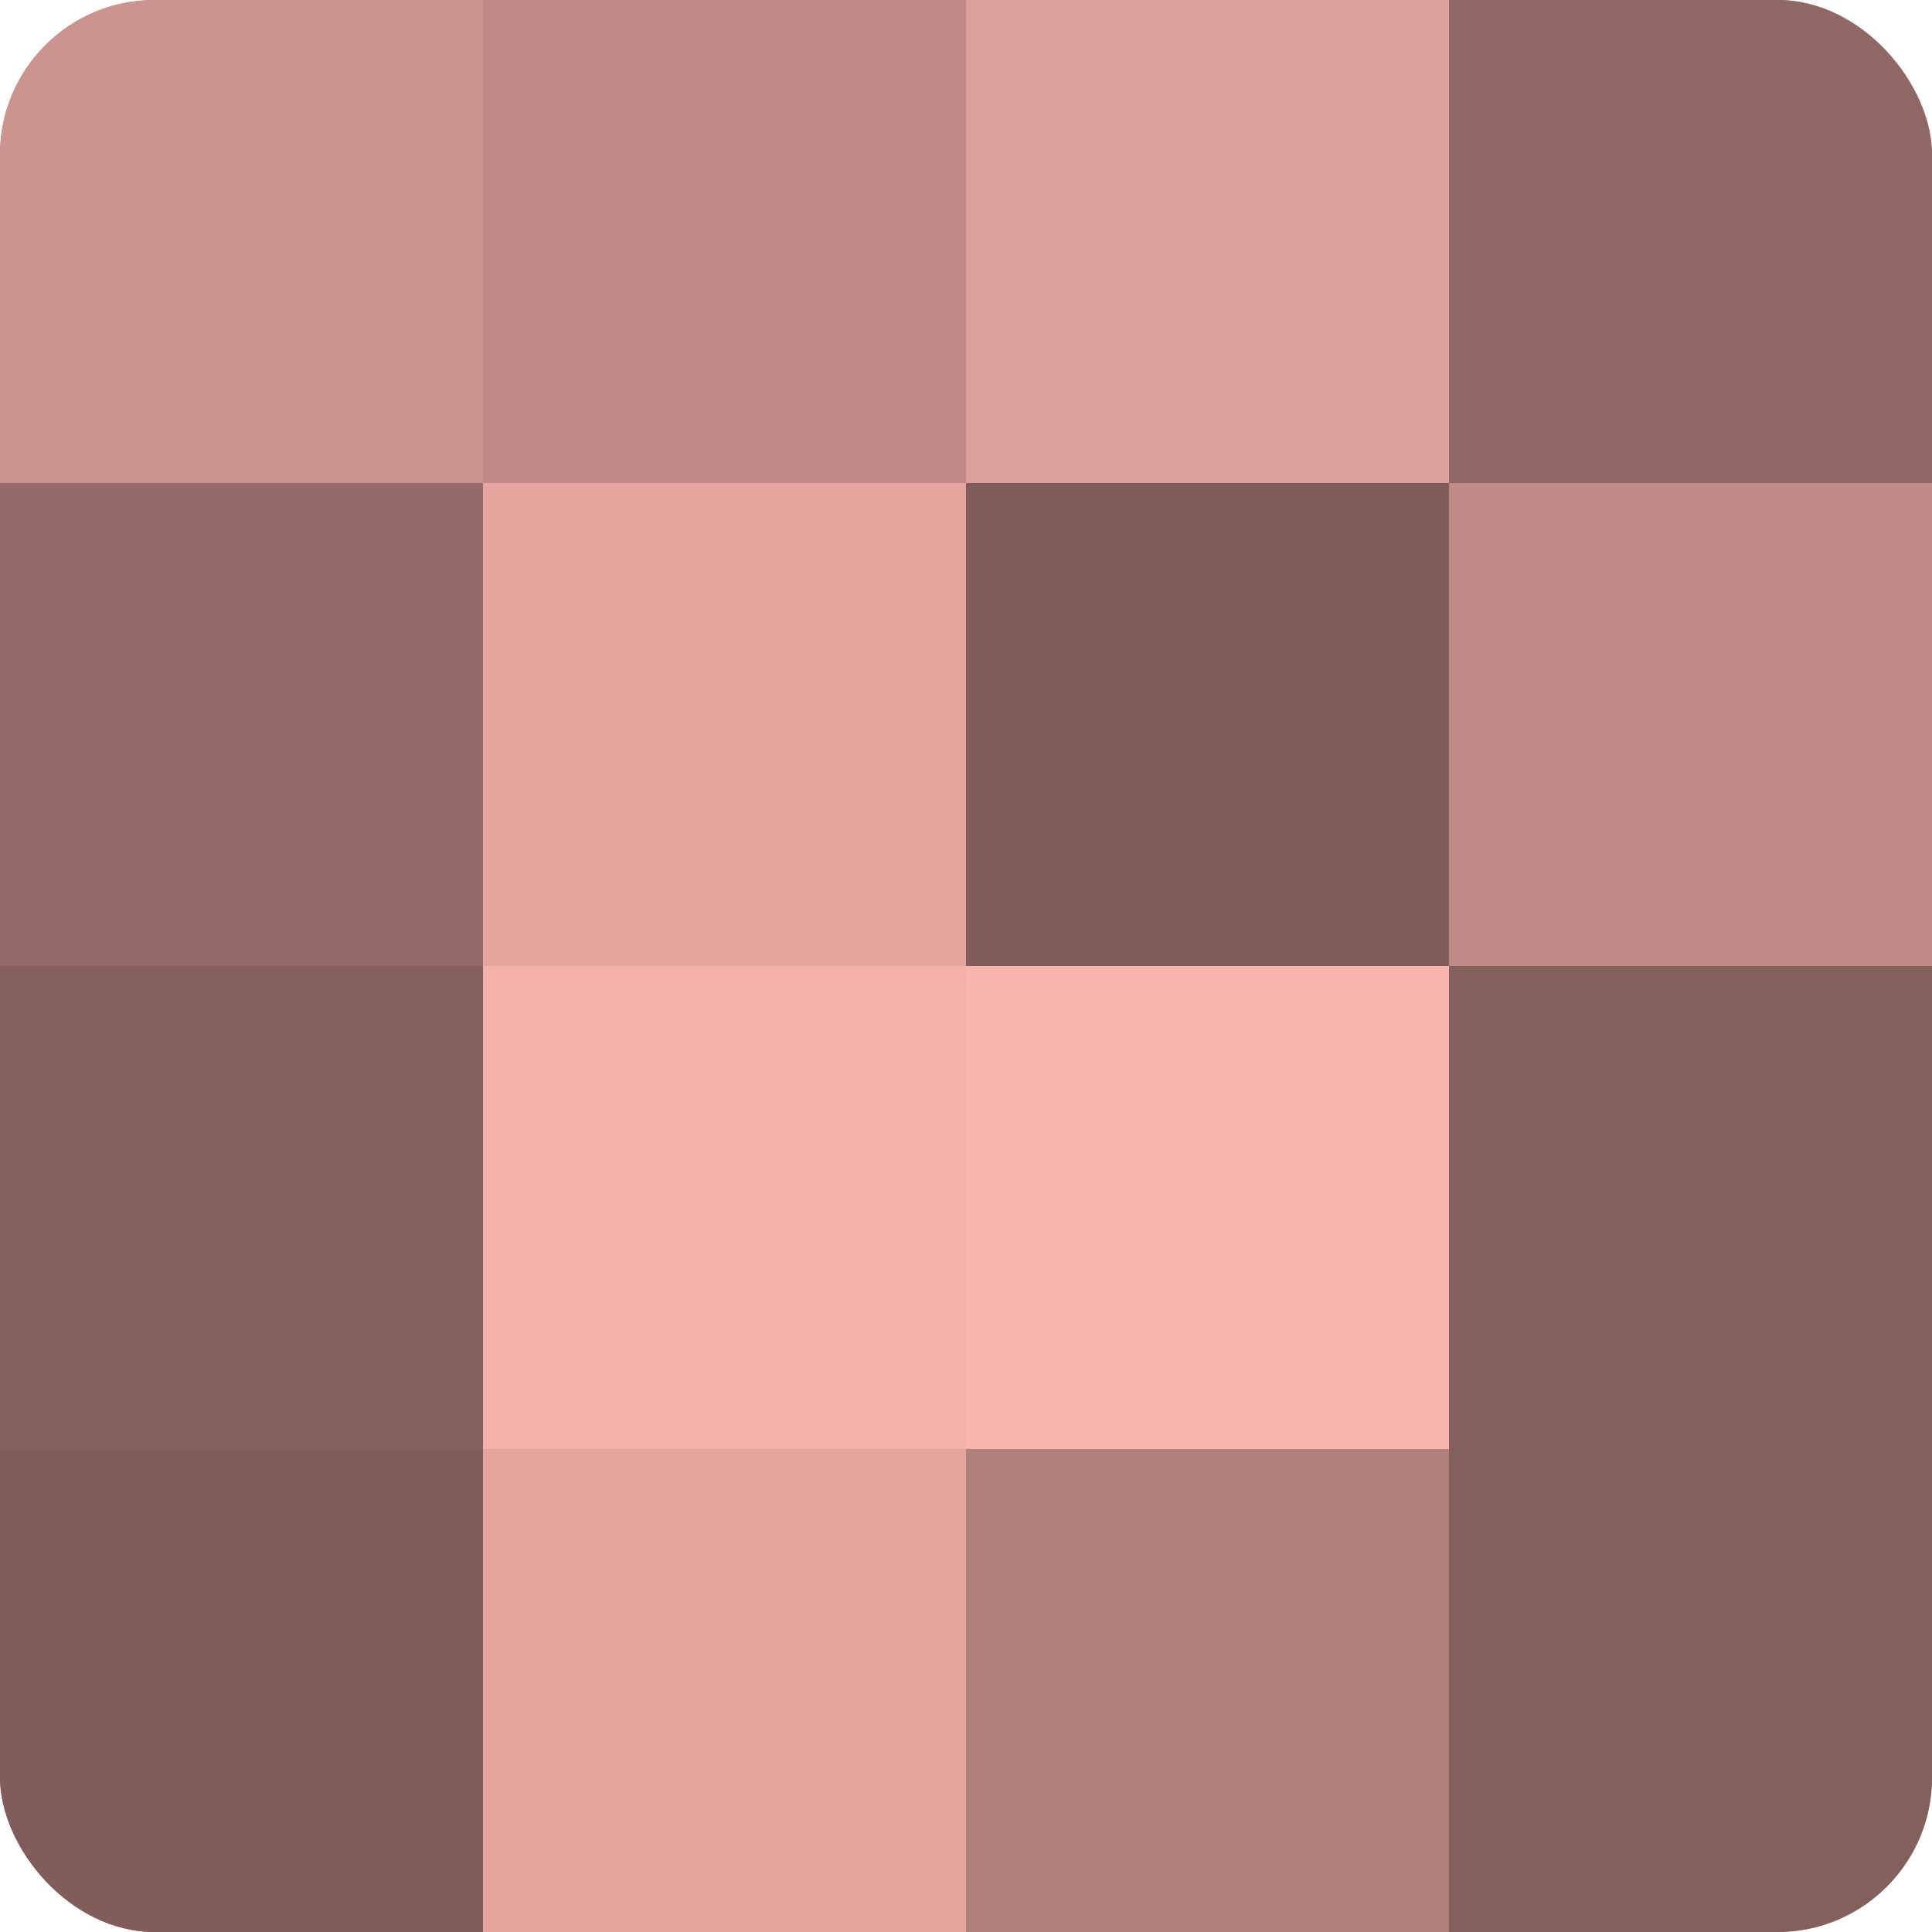 <?xml version="1.0" encoding="UTF-8"?>
<svg xmlns="http://www.w3.org/2000/svg" width="60" height="60" viewBox="0 0 100 100" preserveAspectRatio="xMidYMid meet"><defs><clipPath id="c" width="100" height="100"><rect width="100" height="100" rx="8" ry="8"/></clipPath></defs><g clip-path="url(#c)"><rect width="100" height="100" fill="#a07470"/><rect width="25" height="25" fill="#cc948f"/><rect y="25" width="25" height="25" fill="#946b68"/><rect y="50" width="25" height="25" fill="#84605d"/><rect y="75" width="25" height="25" fill="#805d5a"/><rect x="25" width="25" height="25" fill="#c08b86"/><rect x="25" y="25" width="25" height="25" fill="#e4a59f"/><rect x="25" y="50" width="25" height="25" fill="#f4b1ab"/><rect x="25" y="75" width="25" height="25" fill="#e4a59f"/><rect x="50" width="25" height="25" fill="#dc9f9a"/><rect x="50" y="25" width="25" height="25" fill="#805d5a"/><rect x="50" y="50" width="25" height="25" fill="#f8b4ad"/><rect x="50" y="75" width="25" height="25" fill="#b0807b"/><rect x="75" width="25" height="25" fill="#906865"/><rect x="75" y="25" width="25" height="25" fill="#c08b86"/><rect x="75" y="50" width="25" height="25" fill="#84605d"/><rect x="75" y="75" width="25" height="25" fill="#84605d"/></g></svg>
